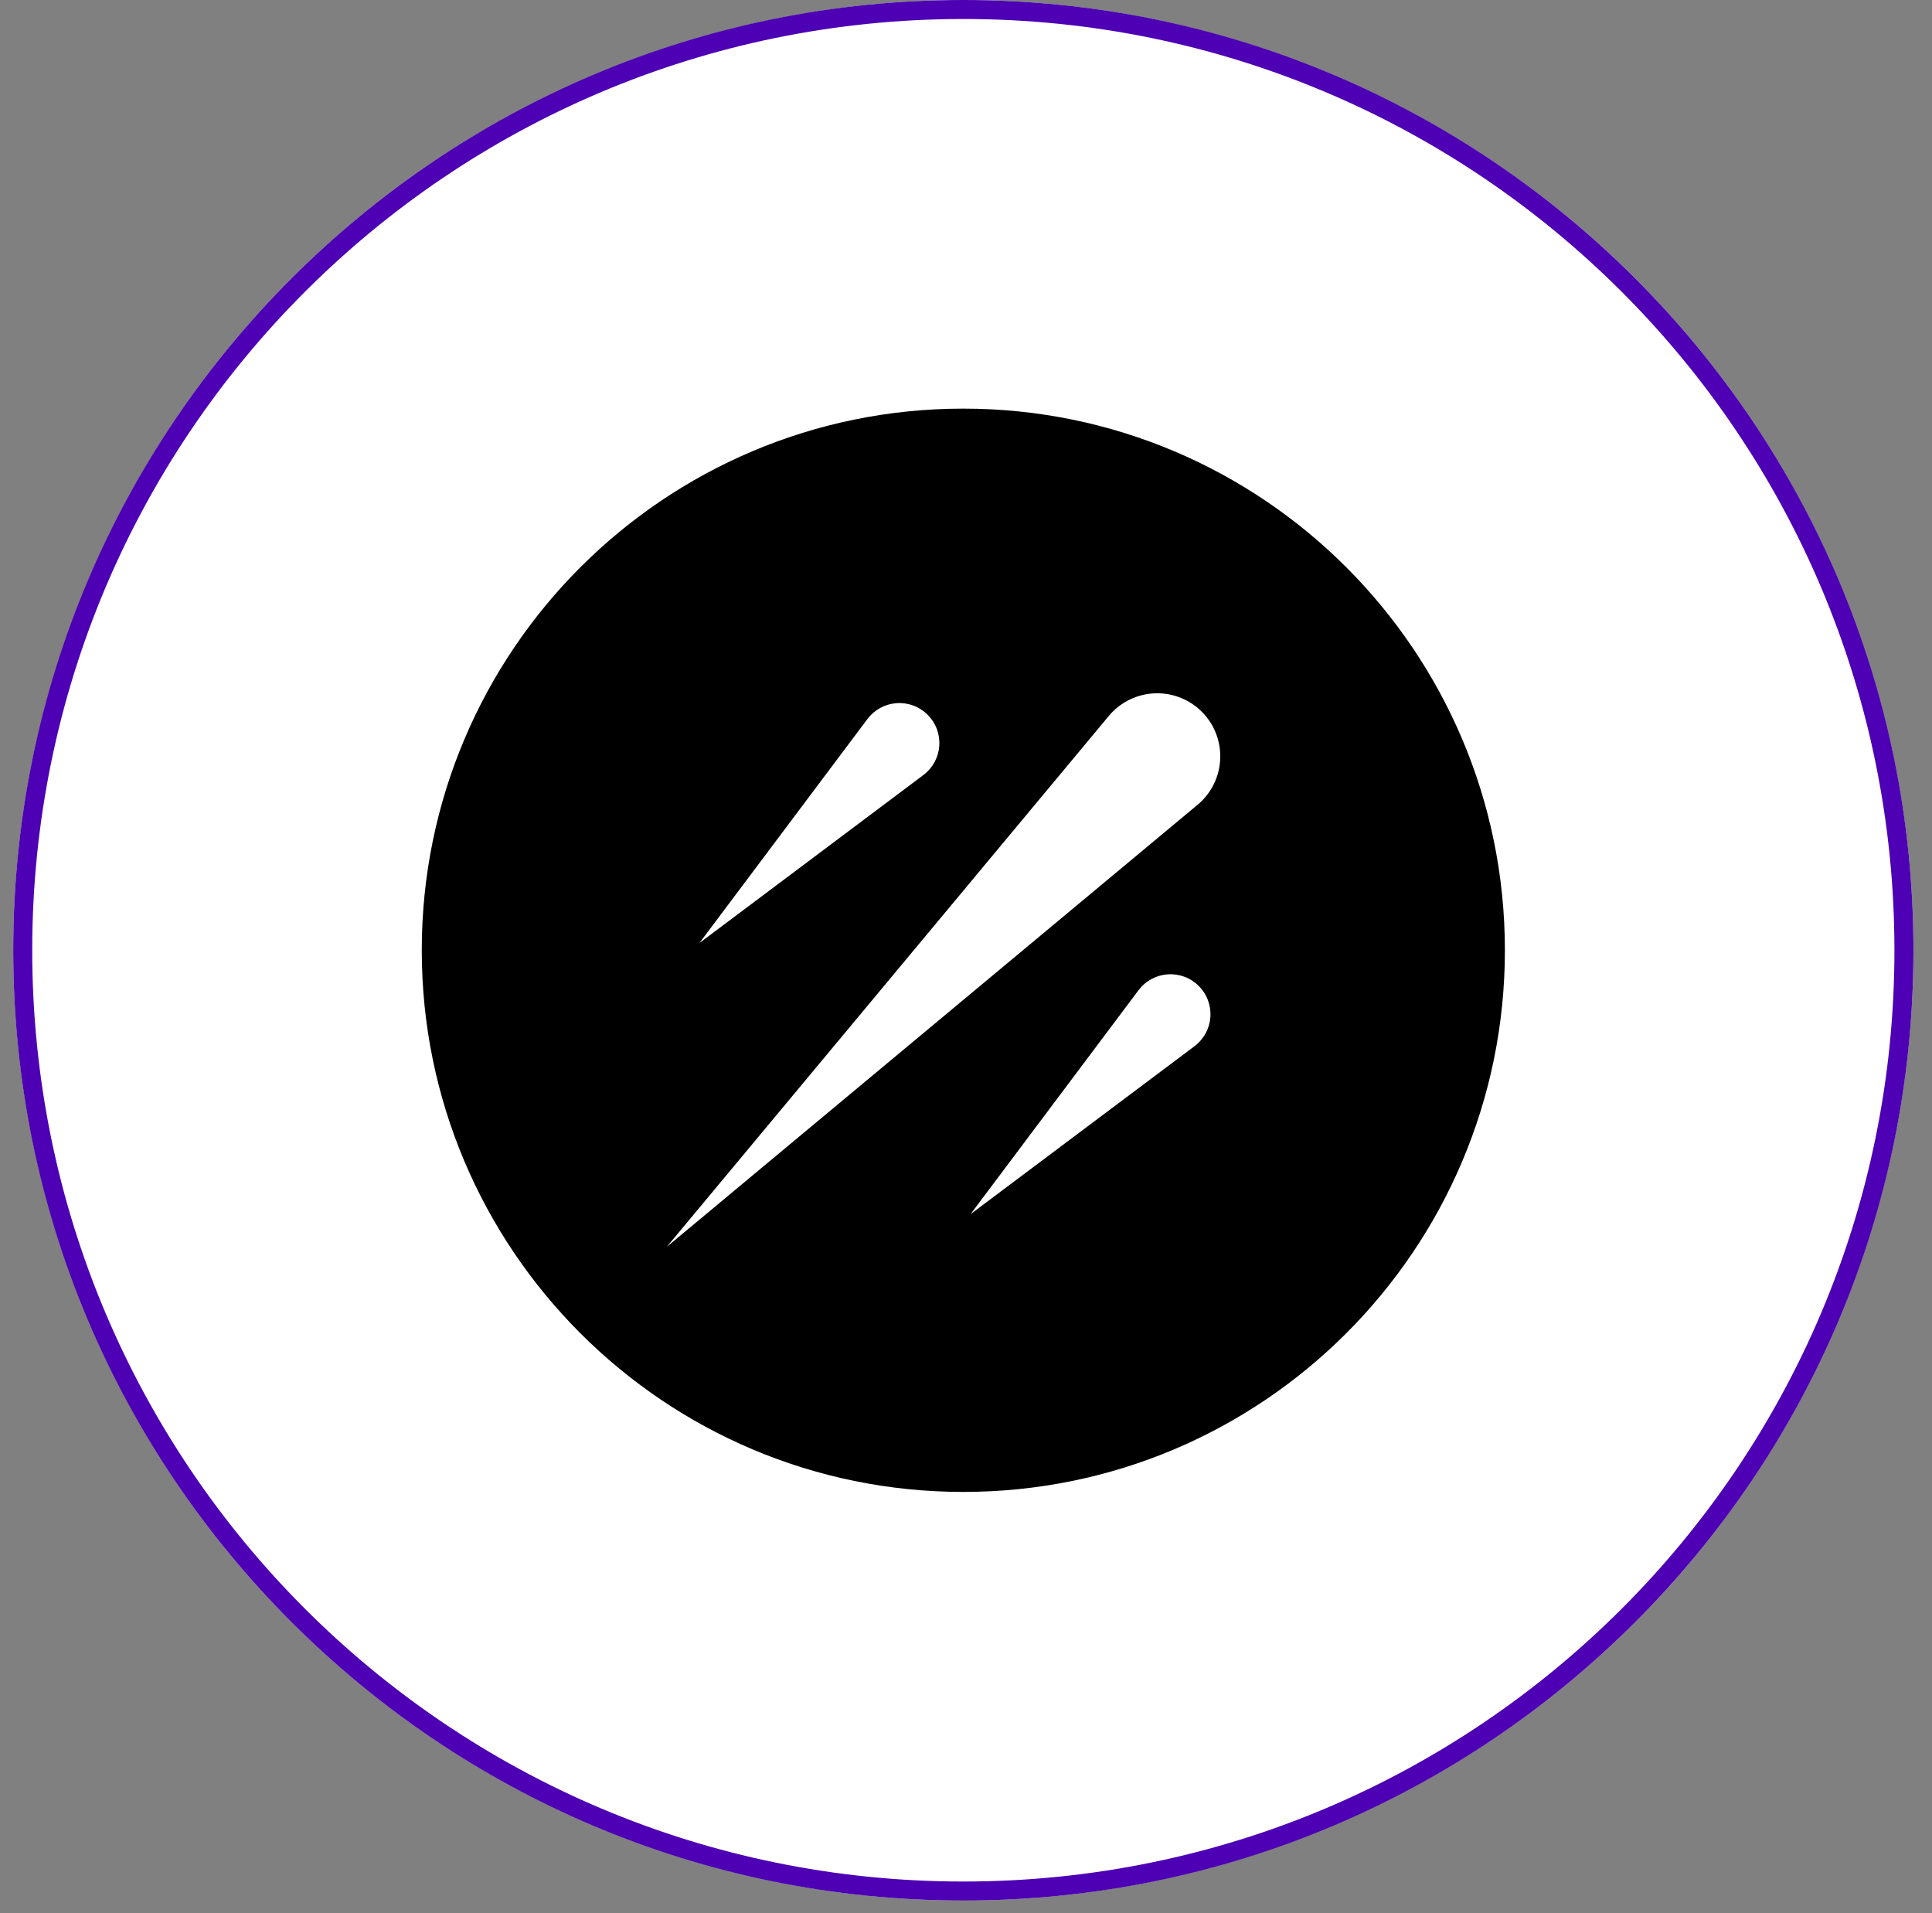 <svg width="101" height="100" viewBox="0 0 101 100" fill="none" xmlns="http://www.w3.org/2000/svg">
<rect x="0" y="0" width="101" height="100" fill="#808080" stroke="none"/>
<circle cx="50.361" cy="49.669" r="49.669" fill="white"/>
<path fill-rule="evenodd" clip-rule="evenodd" d="M50.361 98.345C77.243 98.345 99.036 76.552 99.036 49.669C99.036 22.786 77.243 0.993 50.361 0.993C23.478 0.993 1.685 22.786 1.685 49.669C1.685 76.552 23.478 98.345 50.361 98.345ZM50.361 99.338C77.792 99.338 100.03 77.101 100.03 49.669C100.03 22.238 77.792 0 50.361 0C22.929 0 0.691 22.238 0.691 49.669C0.691 77.101 22.929 99.338 50.361 99.338Z" fill="#4D00B4"/>
<rect width="61.59" height="61.59" transform="translate(19.565 18.874)" fill="white"/>
<g clip-path="url(#clip0_79_12310)">
<path d="M78.672 49.669C78.672 34.033 65.996 21.358 50.36 21.358C34.724 21.358 22.049 34.033 22.049 49.669C22.049 65.305 34.724 77.981 50.36 77.981C65.996 77.981 78.672 65.305 78.672 49.669Z" fill="black"/>
<path fill-rule="evenodd" clip-rule="evenodd" d="M34.861 65.168L62.662 42.018C63.003 41.721 63.279 41.357 63.473 40.949C63.667 40.541 63.775 40.098 63.791 39.646C63.806 39.195 63.729 38.745 63.564 38.325C63.398 37.904 63.148 37.522 62.829 37.202C62.509 36.883 62.127 36.632 61.706 36.466C61.285 36.3 60.835 36.223 60.383 36.239C59.931 36.254 59.487 36.363 59.078 36.557C58.67 36.752 58.306 37.028 58.009 37.37L34.861 65.168ZM48.273 40.51L36.567 49.288L45.346 37.584C45.526 37.345 45.755 37.147 46.017 37.003C46.28 36.86 46.57 36.775 46.869 36.753C47.167 36.732 47.467 36.775 47.747 36.879C48.028 36.983 48.282 37.147 48.494 37.358C48.706 37.57 48.871 37.825 48.976 38.105C49.081 38.386 49.124 38.686 49.103 38.985C49.082 39.284 48.997 39.575 48.854 39.838C48.711 40.101 48.512 40.33 48.273 40.51ZM62.445 54.684L50.739 63.462L59.519 51.758C59.698 51.518 59.927 51.32 60.19 51.177C60.453 51.034 60.743 50.949 61.041 50.927C61.34 50.906 61.639 50.949 61.92 51.053C62.2 51.157 62.455 51.321 62.667 51.532C62.879 51.743 63.043 51.998 63.148 52.279C63.253 52.56 63.297 52.859 63.276 53.158C63.255 53.457 63.17 53.748 63.026 54.011C62.883 54.275 62.685 54.504 62.445 54.684Z" fill="white"/>
</g>
<defs>
<clipPath id="clip0_79_12310">
<rect width="56.623" height="56.623" fill="white" transform="translate(22.049 21.358)"/>
</clipPath>
</defs>
</svg>
